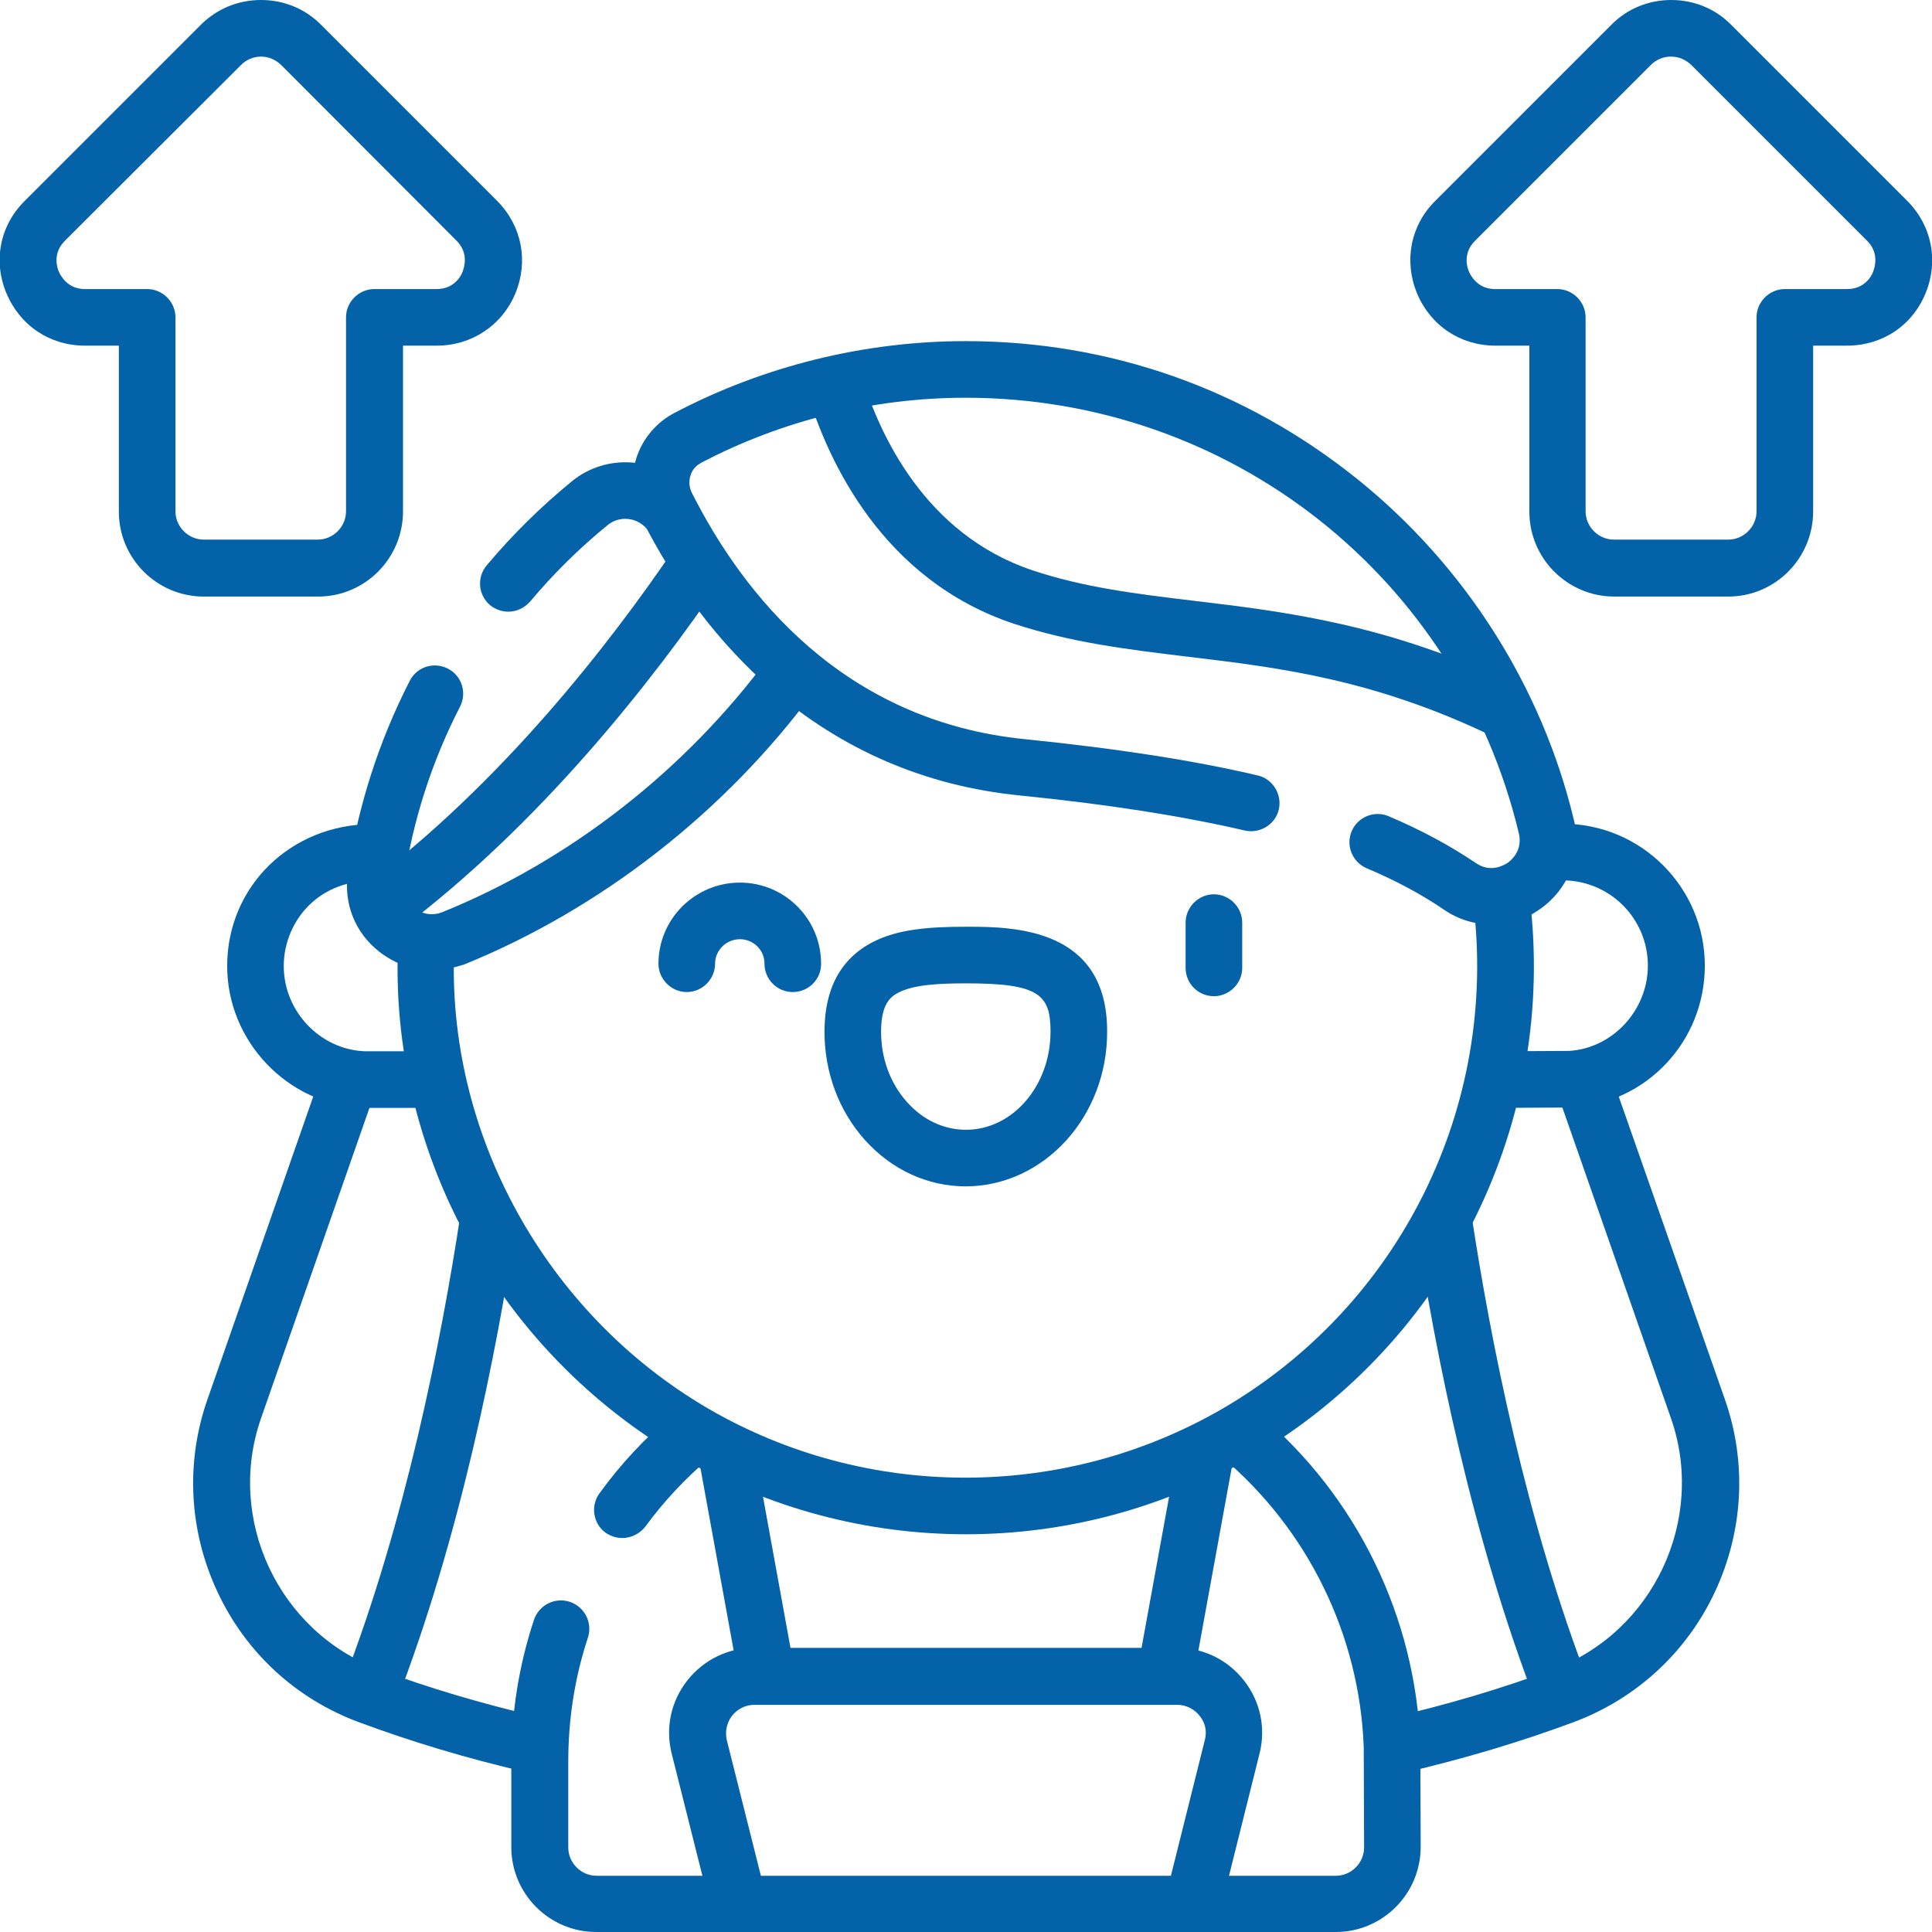 <svg xmlns="http://www.w3.org/2000/svg" width="60" height="60" viewBox="0 0 60 60" fill="none"><g clip-path="url(#clip0_161_4994)"><path d="M43.336 55.09C42.938 55.09 42.574 54.809 42.48 54.41C42.375 53.942 42.668 53.461 43.137 53.356C44.941 52.946 46.664 52.43 48.234 51.844C51.352 50.684 52.992 47.18 51.891 44.039L48.398 34.043C48.234 33.586 48.48 33.082 48.938 32.918C49.395 32.754 49.898 33 50.062 33.457L53.566 43.453C54.258 45.422 54.141 47.543 53.262 49.43C52.383 51.317 50.812 52.758 48.867 53.484C47.227 54.094 45.434 54.633 43.547 55.067C43.465 55.078 43.406 55.09 43.336 55.09Z" fill="#0462A8"></path><path d="M16.523 55.055C16.453 55.055 16.395 55.043 16.324 55.031C14.496 54.609 12.75 54.082 11.145 53.484C9.187 52.758 7.629 51.317 6.75 49.43C5.871 47.543 5.754 45.422 6.445 43.453L9.949 33.422C10.113 32.965 10.605 32.719 11.074 32.883C11.531 33.047 11.777 33.539 11.613 34.008L8.109 44.039C7.008 47.18 8.648 50.672 11.766 51.844C13.301 52.418 14.965 52.91 16.723 53.321C17.191 53.426 17.484 53.906 17.379 54.375C17.285 54.785 16.922 55.055 16.523 55.055Z" fill="#0462A8"></path><path d="M11.461 53.496C11.355 53.496 11.25 53.472 11.145 53.437C10.688 53.261 10.465 52.758 10.641 52.3C12.598 47.261 13.711 41.59 14.297 37.734C14.367 37.254 14.812 36.925 15.293 36.996C15.773 37.066 16.102 37.511 16.031 37.992C15.434 41.941 14.297 47.742 12.281 52.933C12.152 53.285 11.812 53.496 11.461 53.496Z" fill="#0462A8"></path><path d="M48.551 53.519C48.199 53.519 47.871 53.308 47.73 52.957C45.715 47.765 44.566 41.965 43.969 38.015C43.898 37.535 44.227 37.09 44.707 37.019C45.188 36.949 45.633 37.277 45.703 37.758C46.289 41.625 47.402 47.285 49.359 52.324C49.535 52.781 49.312 53.285 48.855 53.461C48.762 53.508 48.656 53.519 48.551 53.519Z" fill="#0462A8"></path><path d="M13.371 34.406H11.297C11.285 34.406 11.273 34.406 11.262 34.406C8.941 34.312 7.055 32.344 7.055 30C7.055 27.527 9.035 25.594 11.566 25.594C12.047 25.594 12.445 25.992 12.445 26.473C12.445 26.953 12.047 27.352 11.566 27.352C9.773 27.352 8.812 28.723 8.812 30C8.812 31.406 9.938 32.59 11.32 32.648H13.371C13.852 32.648 14.25 33.047 14.25 33.527C14.25 34.02 13.852 34.406 13.371 34.406Z" fill="#0462A8"></path><path d="M46.629 34.406C46.148 34.406 45.75 34.02 45.75 33.527C45.75 33.047 46.137 32.648 46.629 32.648L48.727 32.637C50.086 32.555 51.176 31.371 51.176 29.988C51.176 28.523 49.992 27.34 48.527 27.34H48.281C47.801 27.34 47.402 26.941 47.402 26.461C47.402 25.98 47.801 25.582 48.281 25.582H48.539C50.965 25.582 52.945 27.562 52.945 29.988C52.945 32.344 51.129 34.266 48.809 34.395C48.797 34.395 48.785 34.395 48.762 34.395L46.629 34.406Z" fill="#0462A8"></path><path d="M41.484 60H18.516C17.062 60 15.879 58.816 15.879 57.363V54.703C15.879 53.203 16.113 51.726 16.582 50.308C16.734 49.851 17.227 49.593 17.695 49.746C18.152 49.898 18.41 50.39 18.258 50.859C17.848 52.101 17.648 53.39 17.648 54.715V57.375C17.648 57.855 18.047 58.254 18.527 58.254H41.484C41.965 58.254 42.363 57.855 42.363 57.375L42.352 54.258C42.223 50.777 40.617 47.496 37.945 45.246C37.57 44.929 37.523 44.379 37.84 44.004C38.156 43.629 38.707 43.582 39.082 43.898C42.141 46.465 43.969 50.226 44.109 54.199C44.109 54.211 44.109 54.222 44.109 54.222L44.121 57.351C44.121 58.816 42.938 60 41.484 60Z" fill="#0462A8"></path><path d="M19.324 47.765C19.148 47.765 18.961 47.707 18.809 47.601C18.422 47.32 18.328 46.769 18.621 46.371C19.277 45.468 20.039 44.648 20.895 43.933C21.27 43.617 21.82 43.664 22.137 44.039C22.453 44.414 22.406 44.965 22.031 45.281C21.281 45.914 20.613 46.629 20.039 47.414C19.863 47.636 19.594 47.765 19.324 47.765Z" fill="#0462A8"></path><path d="M36.199 52.863C36.152 52.863 36.094 52.863 36.035 52.851C35.555 52.769 35.238 52.312 35.332 51.832L36.586 44.953C36.668 44.472 37.125 44.156 37.605 44.25C38.086 44.332 38.402 44.789 38.309 45.269L37.055 52.148C36.984 52.558 36.609 52.863 36.199 52.863Z" fill="#0462A8"></path><path d="M23.801 52.805C23.379 52.805 23.016 52.512 22.934 52.078L21.703 45.317C21.621 44.836 21.938 44.379 22.406 44.297C22.887 44.215 23.344 44.532 23.426 45L24.656 51.762C24.738 52.242 24.422 52.7 23.953 52.782C23.906 52.793 23.848 52.805 23.801 52.805Z" fill="#0462A8"></path><path d="M30 47.648C26.93 47.648 23.871 46.851 21.129 45.258C18.34 43.629 16.043 41.273 14.496 38.437C12.961 35.625 12.223 32.461 12.363 29.32C12.387 28.84 12.797 28.465 13.277 28.488C13.758 28.512 14.133 28.922 14.109 29.402C13.84 35.168 16.934 40.793 21.996 43.746C26.918 46.605 33.035 46.605 37.969 43.746C43.488 40.535 46.547 34.347 45.75 28.008C45.691 27.527 46.031 27.082 46.512 27.023C46.992 26.965 47.438 27.304 47.496 27.785C48.387 34.828 44.988 41.683 38.859 45.258C36.129 46.851 33.07 47.648 30 47.648Z" fill="#0462A8"></path><path d="M13.406 30.129C12.82 30.129 12.258 29.93 11.777 29.555C11.027 28.969 10.664 28.055 10.805 27.117C11.121 25.031 11.766 23.015 12.727 21.14C12.949 20.707 13.477 20.543 13.91 20.765C14.344 20.988 14.508 21.515 14.285 21.949C13.406 23.66 12.82 25.488 12.539 27.387C12.469 27.832 12.738 28.101 12.855 28.195C12.973 28.289 13.312 28.5 13.746 28.324C17.684 26.73 21.293 23.918 23.883 20.402C24.176 20.015 24.727 19.933 25.113 20.215C25.5 20.508 25.582 21.058 25.301 21.445C22.523 25.219 18.656 28.23 14.414 29.953C14.086 30.058 13.746 30.129 13.406 30.129Z" fill="#0462A8"></path><path d="M15.785 18.996C15.586 18.996 15.387 18.926 15.223 18.797C14.848 18.481 14.801 17.93 15.117 17.555C15.914 16.606 16.805 15.727 17.766 14.942C18.832 14.074 20.414 14.18 21.352 15.199C21.68 15.551 21.668 16.113 21.305 16.442C20.953 16.77 20.391 16.758 20.062 16.395C19.746 16.055 19.23 16.02 18.879 16.301C18 17.016 17.191 17.813 16.465 18.68C16.277 18.891 16.031 18.996 15.785 18.996Z" fill="#0462A8"></path><path d="M11.848 29.098C11.578 29.098 11.32 28.98 11.145 28.746C10.852 28.359 10.934 27.808 11.32 27.516C15.539 24.352 18.891 20.062 20.965 17.004C21.234 16.605 21.785 16.5 22.184 16.77C22.582 17.039 22.688 17.59 22.418 17.988C20.273 21.141 16.781 25.605 12.375 28.91C12.223 29.039 12.035 29.098 11.848 29.098Z" fill="#0462A8"></path><path d="M46.324 28.711C45.809 28.711 45.293 28.559 44.848 28.254C44.145 27.773 43.336 27.34 42.445 26.965C42 26.777 41.789 26.262 41.977 25.816C42.164 25.371 42.68 25.16 43.125 25.348C44.121 25.77 45.035 26.262 45.832 26.801C46.289 27.117 46.699 26.871 46.816 26.801C46.934 26.719 47.297 26.414 47.168 25.875C45.258 17.906 38.191 12.352 29.988 12.352C27.129 12.352 24.281 13.055 21.762 14.379C21.762 14.379 21.75 14.379 21.75 14.391C21.609 14.461 21.492 14.602 21.445 14.766C21.41 14.871 21.375 15.07 21.48 15.293C23.086 18.48 26.191 22.395 31.84 22.957C34.711 23.25 37.066 23.613 39.059 24.082C39.527 24.188 39.82 24.668 39.715 25.137C39.609 25.605 39.129 25.898 38.66 25.793C36.75 25.348 34.453 24.984 31.664 24.703C28.734 24.41 26.133 23.285 23.93 21.375C22.336 19.98 20.977 18.199 19.91 16.078C19.617 15.492 19.57 14.824 19.77 14.203C19.969 13.605 20.402 13.102 20.953 12.82C23.719 11.367 26.848 10.594 29.988 10.594C34.453 10.594 38.648 12.07 42.129 14.859C45.492 17.555 47.883 21.316 48.879 25.465C49.137 26.531 48.715 27.621 47.812 28.242C47.367 28.559 46.84 28.711 46.324 28.711Z" fill="#0462A8"></path><path d="M37.113 59.766C37.043 59.766 36.973 59.754 36.902 59.742C36.434 59.625 36.141 59.145 36.258 58.676L37.418 54.035C37.488 53.766 37.43 53.496 37.254 53.285C37.09 53.074 36.832 52.945 36.562 52.945H23.426C23.156 52.945 22.898 53.074 22.734 53.285C22.57 53.496 22.512 53.777 22.57 54.035L23.73 58.652C23.848 59.121 23.566 59.602 23.086 59.719C22.617 59.836 22.137 59.555 22.02 59.074L20.859 54.457C20.66 53.66 20.836 52.84 21.34 52.195C21.844 51.551 22.605 51.176 23.414 51.176H36.562C37.383 51.176 38.133 51.551 38.637 52.195C39.141 52.84 39.316 53.66 39.117 54.457L37.957 59.098C37.875 59.496 37.512 59.766 37.113 59.766Z" fill="#0462A8"></path><path d="M46.723 22.946C46.594 22.946 46.465 22.922 46.348 22.863C42.645 21.082 39.703 20.731 36.855 20.391C35.016 20.168 33.27 19.957 31.488 19.371C27.398 18.012 25.711 14.297 25.078 12.211C24.938 11.742 25.195 11.25 25.664 11.11C26.133 10.969 26.625 11.227 26.766 11.696C27.305 13.465 28.711 16.582 32.051 17.707C33.656 18.246 35.309 18.446 37.066 18.657C39.914 18.996 43.148 19.383 47.109 21.293C47.543 21.504 47.73 22.032 47.52 22.465C47.367 22.77 47.051 22.946 46.723 22.946Z" fill="#0462A8"></path><path d="M53.672 18.527H50.133C48.68 18.527 47.496 17.344 47.496 15.891V10.734H46.441C45.352 10.734 44.426 10.113 44.004 9.105C43.594 8.098 43.805 6.996 44.578 6.234L50.039 0.773C50.531 0.27 51.199 0 51.902 0C52.605 0 53.273 0.27 53.766 0.773L59.227 6.234C60 7.008 60.211 8.109 59.801 9.105C59.391 10.113 58.453 10.734 57.363 10.734H56.309V15.879C56.309 17.344 55.125 18.527 53.672 18.527ZM51.891 1.758C51.656 1.758 51.434 1.852 51.27 2.016L45.809 7.477C45.422 7.863 45.562 8.309 45.621 8.438C45.68 8.566 45.891 8.977 46.43 8.977H48.363C48.844 8.977 49.242 9.375 49.242 9.855V15.879C49.242 16.359 49.641 16.758 50.121 16.758H53.672C54.152 16.758 54.551 16.359 54.551 15.879V9.855C54.551 9.375 54.949 8.977 55.43 8.977H57.363C57.914 8.977 58.125 8.566 58.172 8.438C58.219 8.309 58.371 7.863 57.984 7.477L52.523 2.016C52.348 1.852 52.137 1.758 51.891 1.758Z" fill="#0462A8"></path><path d="M9.879 18.527H6.328C4.875 18.527 3.691 17.344 3.691 15.891V10.734H2.637C1.547 10.734 0.621 10.113 0.199 9.105C-0.223 8.098 1.49012e-06 6.996 0.773 6.234L6.234 0.773C6.738 0.27 7.395 0 8.109 0C8.812 0 9.48 0.27 9.973 0.773L15.434 6.234C16.207 7.008 16.418 8.109 16.008 9.105C15.598 10.102 14.648 10.734 13.57 10.734H12.516V15.879C12.516 17.344 11.332 18.527 9.879 18.527ZM8.109 1.758C7.875 1.758 7.652 1.852 7.488 2.016L2.016 7.477C1.629 7.863 1.77 8.309 1.828 8.438C1.887 8.566 2.098 8.977 2.637 8.977H4.57C5.051 8.977 5.449 9.375 5.449 9.855V15.879C5.449 16.359 5.848 16.758 6.328 16.758H9.867C10.348 16.758 10.746 16.359 10.746 15.879V9.855C10.746 9.375 11.145 8.977 11.625 8.977H13.559C14.109 8.977 14.32 8.566 14.367 8.438C14.414 8.309 14.566 7.863 14.18 7.477L8.73 2.016C8.555 1.852 8.344 1.758 8.109 1.758Z" fill="#0462A8"></path><path d="M30 36.844C28.805 36.844 27.691 36.328 26.859 35.402C26.051 34.5 25.605 33.305 25.605 32.039C25.605 30.703 26.109 29.766 27.117 29.25C27.879 28.863 28.816 28.781 30 28.781C30.023 28.781 30.047 28.781 30.059 28.781C31.5 28.781 34.383 28.828 34.383 32.027C34.395 34.676 32.426 36.832 30 36.844ZM30.012 30.539C30 30.539 30 30.539 30.012 30.539C29.203 30.539 28.395 30.574 27.914 30.82C27.633 30.961 27.363 31.207 27.363 32.039C27.363 32.871 27.645 33.645 28.172 34.23C28.664 34.781 29.309 35.086 30 35.086C31.453 35.086 32.625 33.715 32.625 32.039C32.625 30.891 32.273 30.539 30.012 30.539Z" fill="#0462A8"></path><path d="M37.699 30.938C37.207 30.938 36.82 30.539 36.82 30.059V28.652C36.82 28.172 37.219 27.773 37.699 27.773C38.18 27.773 38.578 28.172 38.578 28.652V30.059C38.578 30.539 38.18 30.938 37.699 30.938Z" fill="#0462A8"></path><path d="M24.621 30.809C24.129 30.809 23.742 30.41 23.742 29.93C23.742 29.719 23.66 29.531 23.52 29.391C23.379 29.25 23.18 29.168 22.98 29.168C22.559 29.168 22.207 29.508 22.207 29.93C22.207 30.41 21.809 30.809 21.328 30.809C20.848 30.809 20.449 30.41 20.449 29.93C20.449 28.535 21.586 27.41 22.98 27.41C23.66 27.41 24.293 27.68 24.762 28.148C25.242 28.629 25.5 29.262 25.5 29.941C25.5 30.41 25.113 30.809 24.621 30.809Z" fill="#0462A8"></path></g><defs><clipPath id="clip0_161_4994"><rect width="60" height="60" fill="white"></rect></clipPath></defs></svg>